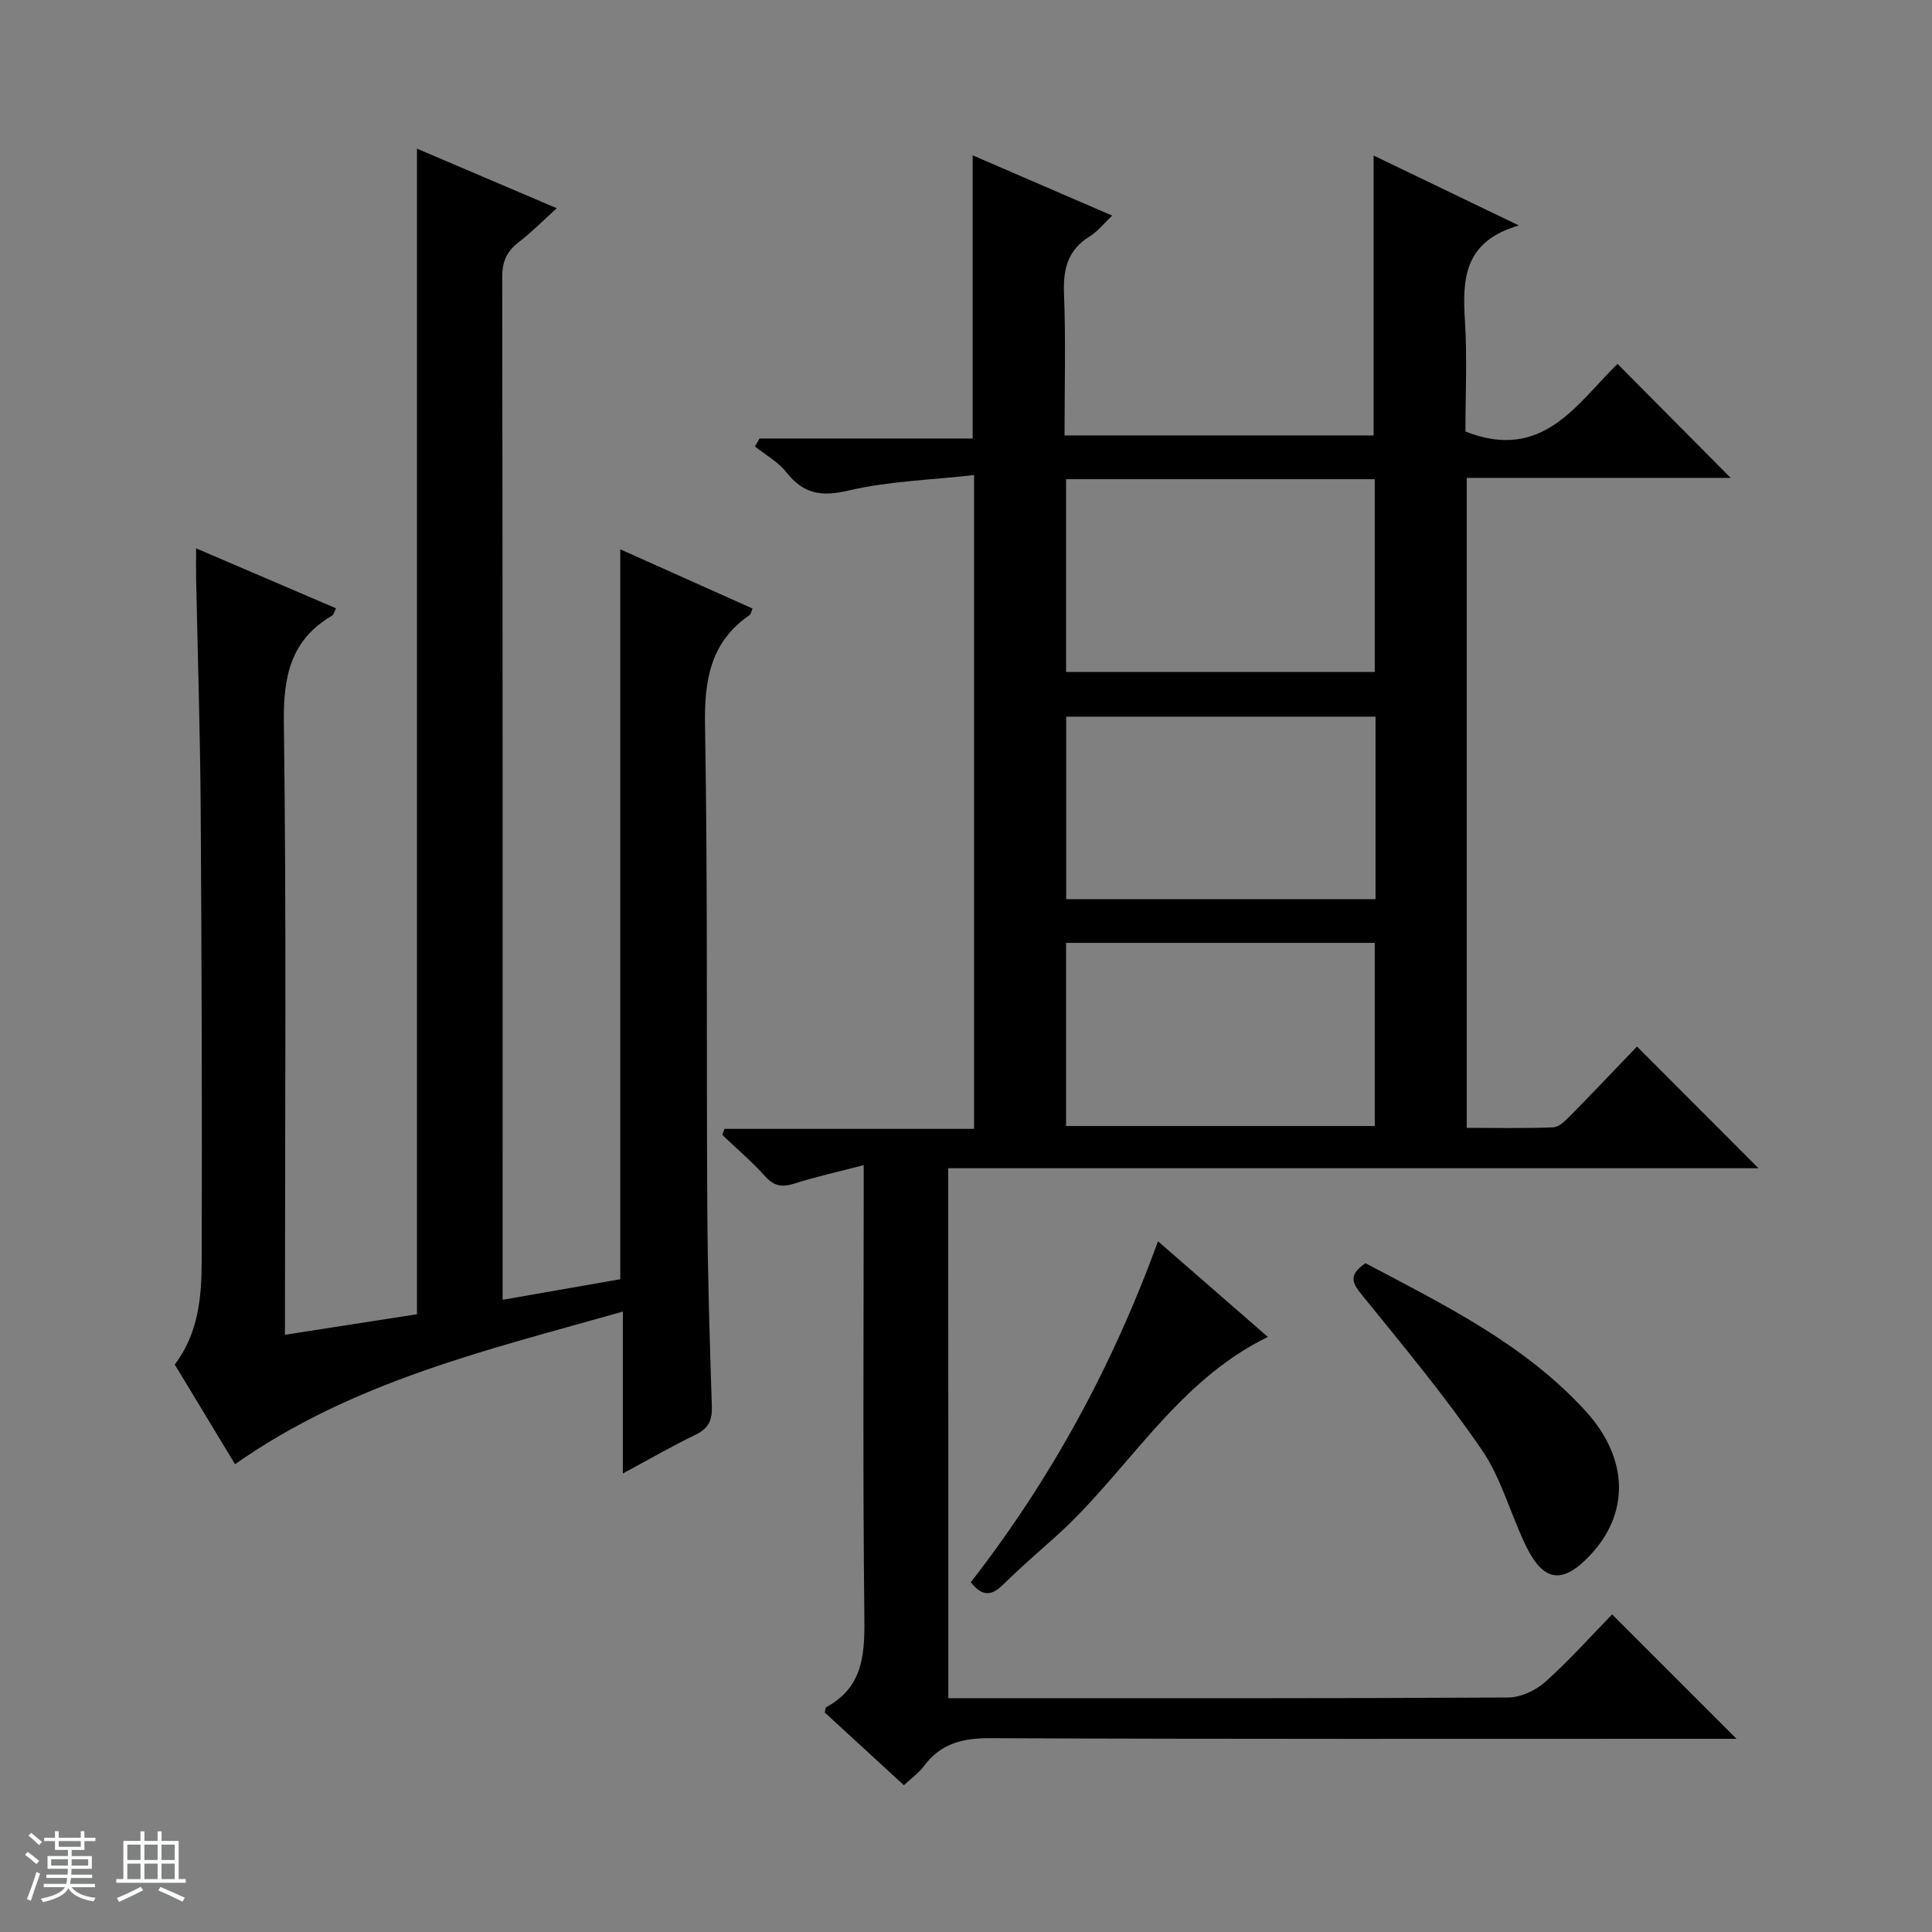 <svg enable-background="new 0 0 400 400" viewBox="0 0 400 400" xmlns="http://www.w3.org/2000/svg"><rect x="0" y="0" width="400" height="400" fill="#808080" stroke="none"/><path d="m5.17 384 .56-.58c.85.61 1.65 1.24 2.4 1.87l-.59.64c-.84-.73-1.63-1.38-2.37-1.93m1.22 9.53-.82-.34c.71-1.76 1.37-3.64 1.98-5.63.24.13.5.25.76.36-.6 1.67-1.24 3.54-1.92 5.61m-.5-13.5.57-.54c.56.44 1.31 1.06 2.26 1.87l-.64.64c-.68-.66-1.41-1.32-2.19-1.97m3.25.46h2.24v-1.36h.77v1.36h4.57v-1.36h.76v1.36h2.28v.69h-2.28v1.84h-2.64v1.26h4.18v2.64h-4.21c0 .45-.02.86-.05 1.21h4.32v.69h-4.38c-.04.34-.1.75-.19 1.22h5.15v.69h-4.82c.87 1.19 2.51 1.92 4.93 2.19-.17.31-.3.57-.37.76-2.77-.49-4.52-1.41-5.26-2.76-.56 1.26-2.3 2.23-5.24 2.9-.12-.24-.26-.48-.43-.72 2.73-.55 4.38-1.34 4.96-2.38h-4.38v-.69h4.65c.1-.38.17-.79.21-1.22h-4.32v-.69h4.4c.03-.34.05-.75.05-1.21h-4.2v-2.64h4.23v-1.26h-2.69v-1.84h-2.24zm1.46 4.46v1.29h3.45c.01-.4.02-.57.01-.53v-.32-.45h-3.46zm1.55-2.59h4.57v-1.19h-4.57zm6.11 2.59h-3.42v.77c-.01.19-.01.37-.02.53h3.44z" fill="#fafbfc"/><path d="m32.63 379.16h.82v1.98h3.54v7.89h1.46v.78h-14.37v-.78h1.46v-7.89h3.54v-1.98h.82v1.98h2.73zm-3.49 11.48.5.73c-1.61.82-3.28 1.63-5 2.41-.13-.27-.28-.55-.44-.82 1.75-.72 3.4-1.49 4.94-2.32m-2.78-5.55h2.73v-3.18h-2.73zm0 3.95h2.73v-3.2h-2.73zm3.54-3.95h2.73v-3.18h-2.73zm0 3.95h2.73v-3.2h-2.73zm7.89 4.68c-1.84-.92-3.51-1.7-5.02-2.32l.45-.73c1.89.8 3.57 1.55 5.04 2.23zm-1.62-11.81h-2.73v3.18h2.73zm-2.73 7.13h2.73v-3.2h-2.73v3.19z" fill="#fafbfc"/><g fill="#000001"><path d="m196.34 351.59h4.92c36.99 0 73.98.07 110.97-.14 2.61-.01 5.72-1.46 7.7-3.23 4.95-4.42 9.38-9.41 13.84-13.97 8.66 8.66 16.89 16.88 25.76 25.75-2.08 0-3.77 0-5.46 0-49.65 0-99.31.09-148.96-.13-5.78-.03-10.32 1.06-13.82 5.78-1.05 1.42-2.58 2.49-4.15 3.96-5.73-5.26-11.17-10.26-16.38-15.05.17-.78.16-1.03.25-1.08 8.09-4.34 8.03-11.65 7.94-19.59-.32-28.66-.13-57.32-.13-85.98 0-1.8 0-3.6 0-6.68-5.28 1.38-9.87 2.39-14.33 3.81-2.51.8-4.2.59-6.06-1.48-2.75-3.06-5.91-5.75-8.9-8.6.16-.41.31-.82.47-1.24h51.67c0-45.17 0-89.59 0-135.36-8.83 1-17.64 1.24-26.05 3.21-5.66 1.33-9.31.66-12.83-3.81-1.69-2.15-4.29-3.57-6.48-5.32.31-.55.62-1.1.94-1.65h44.13c0-19.89 0-39.08 0-58.63 9.32 4.02 18.71 8.08 28.89 12.48-1.83 1.73-3.05 3.32-4.65 4.3-4.55 2.79-5.53 6.74-5.33 11.85.38 9.63.11 19.28.11 29.36h63.99c0-19.19 0-38.24 0-57.95 9.66 4.65 19.16 9.22 30.08 14.48-11.41 3.29-11.71 11.11-11.17 19.75.48 7.77.1 15.59.1 22.91 16.03 6.36 23.14-5.87 31.49-14 7.94 8 15.71 15.82 23.43 23.6-17.68 0-36.04 0-54.65 0v134.57c6.07 0 12 .14 17.91-.11 1.23-.05 2.56-1.42 3.57-2.44 4.78-4.86 9.47-9.8 13.77-14.29 8.77 8.78 17.03 17.05 25.16 25.2-55.35 0-111.39 0-167.77 0 .03 36.65.03 72.88.03 109.72zm24.38-212.46h63.91c0-13.56 0-26.65 0-39.92-21.41 0-42.5 0-63.91 0zm64.07 9.25c-21.62 0-42.81 0-64.05 0v37.78h64.05c0-12.73 0-25.04 0-37.78zm-64.07 84.75h63.91c0-12.89 0-25.31 0-37.92-21.41 0-42.5 0-63.91 0z"/><path d="m40.6 113.53c10.01 4.29 19.41 8.32 28.96 12.41-.38.75-.47 1.33-.79 1.51-8.63 5.05-10.13 12.63-10 22.22.54 40.15.23 80.32.23 120.48v6.2c9.51-1.48 18.56-2.88 27.33-4.25 0-80.61 0-160.7 0-241.32 9.44 4.02 18.87 8.04 28.94 12.33-2.88 2.61-5.25 5.02-7.91 7.06-2.46 1.89-3.39 4.01-3.38 7.19.1 68.99.08 137.99.08 206.98v4.77c8.49-1.49 16.52-2.89 24.36-4.26 0-50.46 0-100.51 0-151.12 9.15 4.1 18.17 8.14 27.38 12.26-.26.6-.31 1.15-.6 1.35-8.16 5.61-9.39 13.5-9.23 22.91.57 33.32.27 66.65.47 99.98.08 13.64.49 27.29.94 40.92.1 2.9-.68 4.59-3.35 5.88-4.88 2.36-9.58 5.08-15.07 8.03 0-11.6 0-22.21 0-33.51-27.99 7.94-55.86 14.42-80.3 31.6-4.12-6.8-8.29-13.71-12.48-20.64 4.95-6.52 5.56-14.05 5.58-21.52.08-31.16 0-62.32-.21-93.48-.11-15.98-.62-31.96-.95-47.94-.03-1.78 0-3.57 0-6.04z"/><path d="m282.7 261.53c16.26 8.62 32.9 16.71 45.6 30.64 8.95 9.82 9.14 21.2.81 29.94-5.66 5.95-9.57 5.42-13.22-2.13-3.17-6.56-5.06-13.92-9.11-19.83-7.58-11.06-16.19-21.42-24.65-31.85-2.03-2.5-3.21-4.17.57-6.77z"/><path d="m239.75 256.99c7.81 6.8 15.04 13.09 22.74 19.8-19.3 9.44-29.19 28.27-44.29 41.67-3.61 3.2-7.23 6.4-10.68 9.76-2.28 2.22-4.2 2.31-6.53-.63 16.4-21.09 29.22-44.38 38.76-70.6z"/></g></svg>